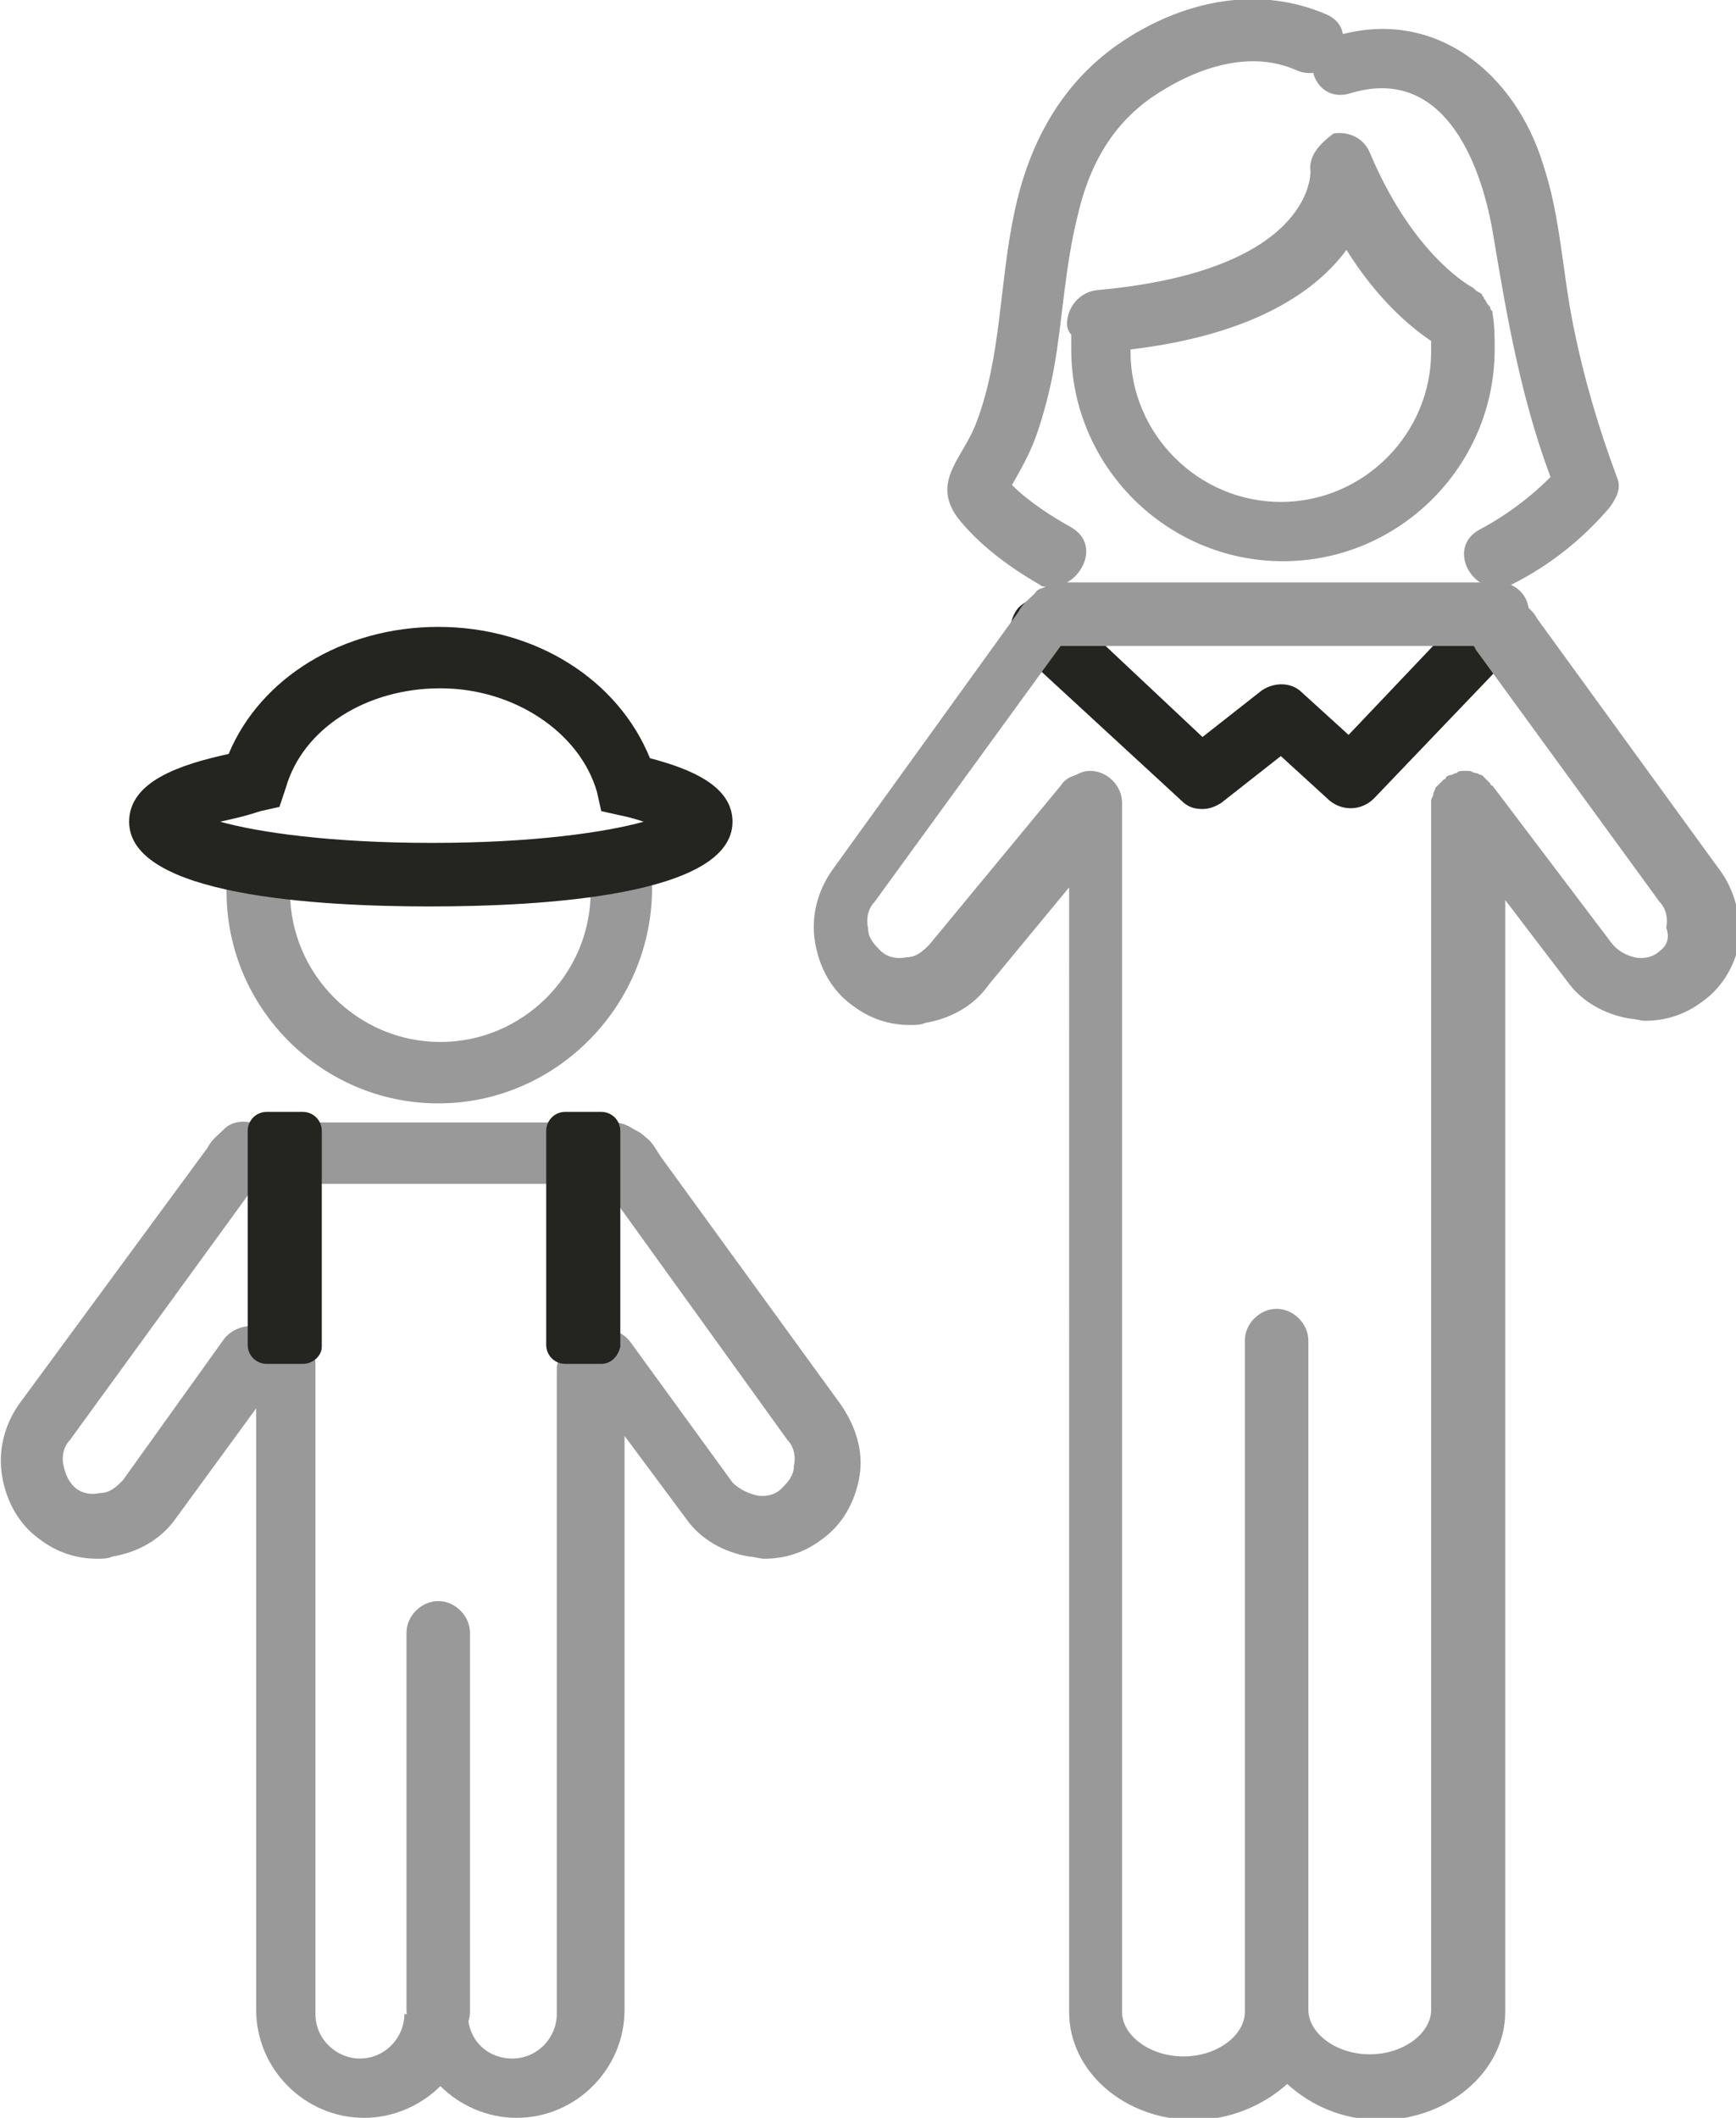 <svg xmlns="http://www.w3.org/2000/svg" viewBox="0 0 82 100"><path fill="#242520" d="M56.8 38.2c-.4 0-.7-.1-1-.4l-7.6-7c-.6-.6-.6-1.5-.1-2.1.6-.6 1.5-.6 2.1-.1l6.6 6.2 2.8-2.2c.6-.4 1.4-.4 1.9.1l2.2 2 5.7-6c.6-.6 1.5-.6 2.1-.1.6.6.6 1.5.1 2.1l-6.7 7c-.6.6-1.5.6-2.1.1l-2.3-2.1-2.8 2.2q-.45.3-.9.3"/><path fill="#999" d="M20.7 52.1c-5.5 0-10-4.5-10-10 0-.4 0-.9.1-1.3.1-.8.9-1.4 1.7-1.3s1.4.9 1.3 1.7c0 .3-.1.6-.1.9 0 3.9 3.2 7.1 7.1 7.1s7.1-3.2 7.1-7.1c0-.4 0-.8-.1-1.2-.1-.8.4-1.6 1.2-1.7s1.6.4 1.7 1.2c.1.6.1 1.1.1 1.7-.1 5.5-4.6 10-10.1 10m19 14.2-8.5-11.7c-.2-.3-.4-.7-.7-.9-.2-.2-.4-.3-.6-.4q-.45-.3-.9-.3H11.8c-.4-.1-.9 0-1.2.3s-.6.5-.8.9L.9 66.3c-.7 1-1 2.2-.8 3.4s.8 2.3 1.8 3q1.2.9 2.7.9c.2 0 .5 0 .7-.1 1.2-.2 2.3-.8 3-1.8l3.8-5.2v28.4c0 2.8 2.3 5.1 5.1 5.1 1.4 0 2.7-.6 3.6-1.5.9.9 2.2 1.5 3.6 1.5 2.8 0 5.1-2.3 5.1-5.1V67.8l2.9 3.9c.7 1 1.8 1.6 3 1.8.2 0 .5.1.7.1q1.5 0 2.7-.9c1-.7 1.6-1.8 1.8-3s-.2-2.4-.9-3.4m-2.8 4c-.3.3-.8.4-1.2.3s-.8-.3-1.1-.6l-4.8-6.6c-.5-.7-1.4-.8-2.1-.3 0 0 0 .1-.1.1-.7.1-1.3.7-1.3 1.5v30.4c0 1.1-.9 2.1-2.1 2.1s-2.1-.9-2.1-2.1h-3c0 1.1-.9 2.1-2.1 2.1-1.1 0-2.1-.9-2.1-2.1V64.4c0-.8-.7-1.5-1.5-1.5-.2 0-.4.1-.6.1l-.1-.1c-.7-.5-1.6-.3-2.1.3l-4.8 6.7c-.3.3-.6.6-1.1.6-.4.1-.9 0-1.2-.3-.2-.2-.4-.5-.5-1-.1-.4 0-.9.3-1.2l8.8-12.1h16.4c.1.1.1.2.2.3L37.2 68c.3.3.4.8.3 1.2 0 .5-.3.8-.6 1.1"/><path fill="#999" d="M20.7 96.4c-.8 0-1.5-.7-1.5-1.5V77.1c0-.8.7-1.5 1.5-1.5s1.5.7 1.5 1.5V95c0 .8-.7 1.4-1.5 1.4"/><path fill="#242520" d="M14.3 64.4h-1.7c-.5 0-.9-.4-.9-.9V53.4c0-.5.4-.9.9-.9h1.7c.5 0 .9.4.9.9v10.2c0 .4-.4.8-.9.8m14.1 0h-1.7c-.5 0-.9-.4-.9-.9V53.4c0-.5.4-.9.9-.9h1.7c.5 0 .9.4.9.9v10.2c-.1.4-.4.8-.9.8m-8.1-21.6c-5.3 0-14.2-.5-14.2-4 0-1.9 2.4-2.7 4.7-3.2 1.5-3.6 5.4-6 9.9-6 4.6 0 8.5 2.5 10 6.2 1.9.5 3.9 1.3 3.9 3 0 3.5-9 4-14.3 4m-9.9-4c1.8.5 5.2 1 10 1s8.2-.5 10-1c-.3-.1-.6-.2-1.1-.3l-.9-.2-.2-.9c-.8-2.8-3.9-4.9-7.4-4.9s-6.5 1.9-7.3 4.7l-.3.9-.9.2c-.9.3-1.5.4-1.9.5m21.4.6"/><path fill="#999" d="m81.1 40.9-8.5-11.7c-.1-.2-.2-.3-.4-.5-.1-.7-.7-1.2-1.4-1.2H50.4c.9-.5 1.4-1.9.2-2.6-.9-.5-2-1.2-2.8-2 .4-.7.8-1.4 1.1-2.2.4-1.1.7-2.3.9-3.4.4-2.3.5-4.7 1.1-7.1.5-2.2 1.5-4.2 3.5-5.6 1.9-1.3 4.5-2.3 6.8-1.3 1.7.8 3.2-1.8 1.5-2.6C59.5-.7 56 0 53.1 1.9s-4.5 4.8-5.2 8.2c-.7 3.3-.6 6.8-1.8 9.9-.6 1.6-2.1 2.7-.9 4.4 1 1.3 2.5 2.4 3.9 3.2.1.1.2.1.3.1-.2.1-.4.1-.5.3-.3.3-.6.5-.8.9l-8.8 12.2c-.7 1-1 2.2-.8 3.4s.8 2.3 1.8 3q1.2.9 2.7.9c.2 0 .5 0 .7-.1 1.2-.2 2.3-.8 3-1.8l3.8-4.6V95c0 2.8 2.6 5.1 5.9 5.1 1.7 0 3.3-.7 4.4-1.7 1.1 1 2.6 1.7 4.4 1.7 3.2 0 5.9-2.3 5.9-5.1V42.5l2.9 3.8c.7 1 1.8 1.6 3 1.8.2 0 .5.1.7.1q1.5 0 2.7-.9c1-.7 1.6-1.8 1.8-3 0-1.2-.3-2.4-1.1-3.4m-2.7 4c-.3.3-.8.4-1.2.3s-.8-.3-1.1-.7l-5.6-7.4s-.1 0-.1-.1l-.2-.2-.2-.2c-.1 0-.2-.1-.3-.1s-.2-.1-.3-.1h-.3c-.1 0-.2 0-.3.1-.1 0-.2.1-.3.1 0 0-.1 0-.2.1 0 0 0 .1-.1.1l-.2.2-.2.2c0 .1-.1.2-.1.3s-.1.2-.1.3v57.1c0 1.1-1.3 2.1-2.9 2.1s-2.9-1-2.9-2.1V63.3c0-.8-.7-1.5-1.5-1.5s-1.5.7-1.5 1.5V95c0 1.1-1.3 2.1-2.9 2.1S53 96.1 53 95V37.9c0-.8-.7-1.5-1.5-1.5-.3 0-.5.1-.7.2-.3.1-.5.2-.7.5l-6.2 7.5c-.3.3-.6.6-1.1.6-.4.1-.9 0-1.2-.3s-.6-.6-.6-1.1c-.1-.4 0-.9.3-1.2l8.8-12.1h19.5c.1.1.1.2.2.3l8.6 11.8c.3.3.4.8.3 1.2.2.5 0 .9-.3 1.1"/><path fill="#999" d="M61.9 8.1c0 .2 0 4.7-10.1 5.6-.8.1-1.4.8-1.4 1.6 0 .2.1.4.2.5v.7c0 5.5 4.5 10 10 10s10-4.5 10-10c0-.6 0-1.1-.1-1.7 0-.1 0-.1-.1-.2 0-.1 0-.1-.1-.2s-.1-.2-.2-.3c0-.1-.1-.1-.1-.2-.1-.1-.2-.1-.3-.2l-.1-.1s-2.8-1.4-4.9-6.4c-.3-.7-1-1-1.7-.9-.7.5-1.2 1.1-1.1 1.8m1.7 3.7c1.5 2.4 3.1 3.7 4 4.3v.5c0 3.9-3.2 7.1-7.1 7.1s-7.1-3.2-7.1-7.1v-.1c5.9-.7 8.8-2.8 10.2-4.7"/><path fill="#999" d="M63.8 4.4c4.3-1.3 6.1 3.1 6.7 6.5.7 4.2 1.4 8.3 3 12.3.1-.5.3-1 .4-1.4-1.1 1.3-2.5 2.4-4 3.2-1.7.9-.2 3.4 1.5 2.6 1.8-.9 3.3-2.1 4.6-3.6.3-.4.6-.9.4-1.4-.9-2.4-1.6-4.8-2.1-7.3s-.6-5.1-1.4-7.5c-1.3-4.3-5.1-7.5-9.8-6.1-1.9.4-1.2 3.3.7 2.7"/></svg>